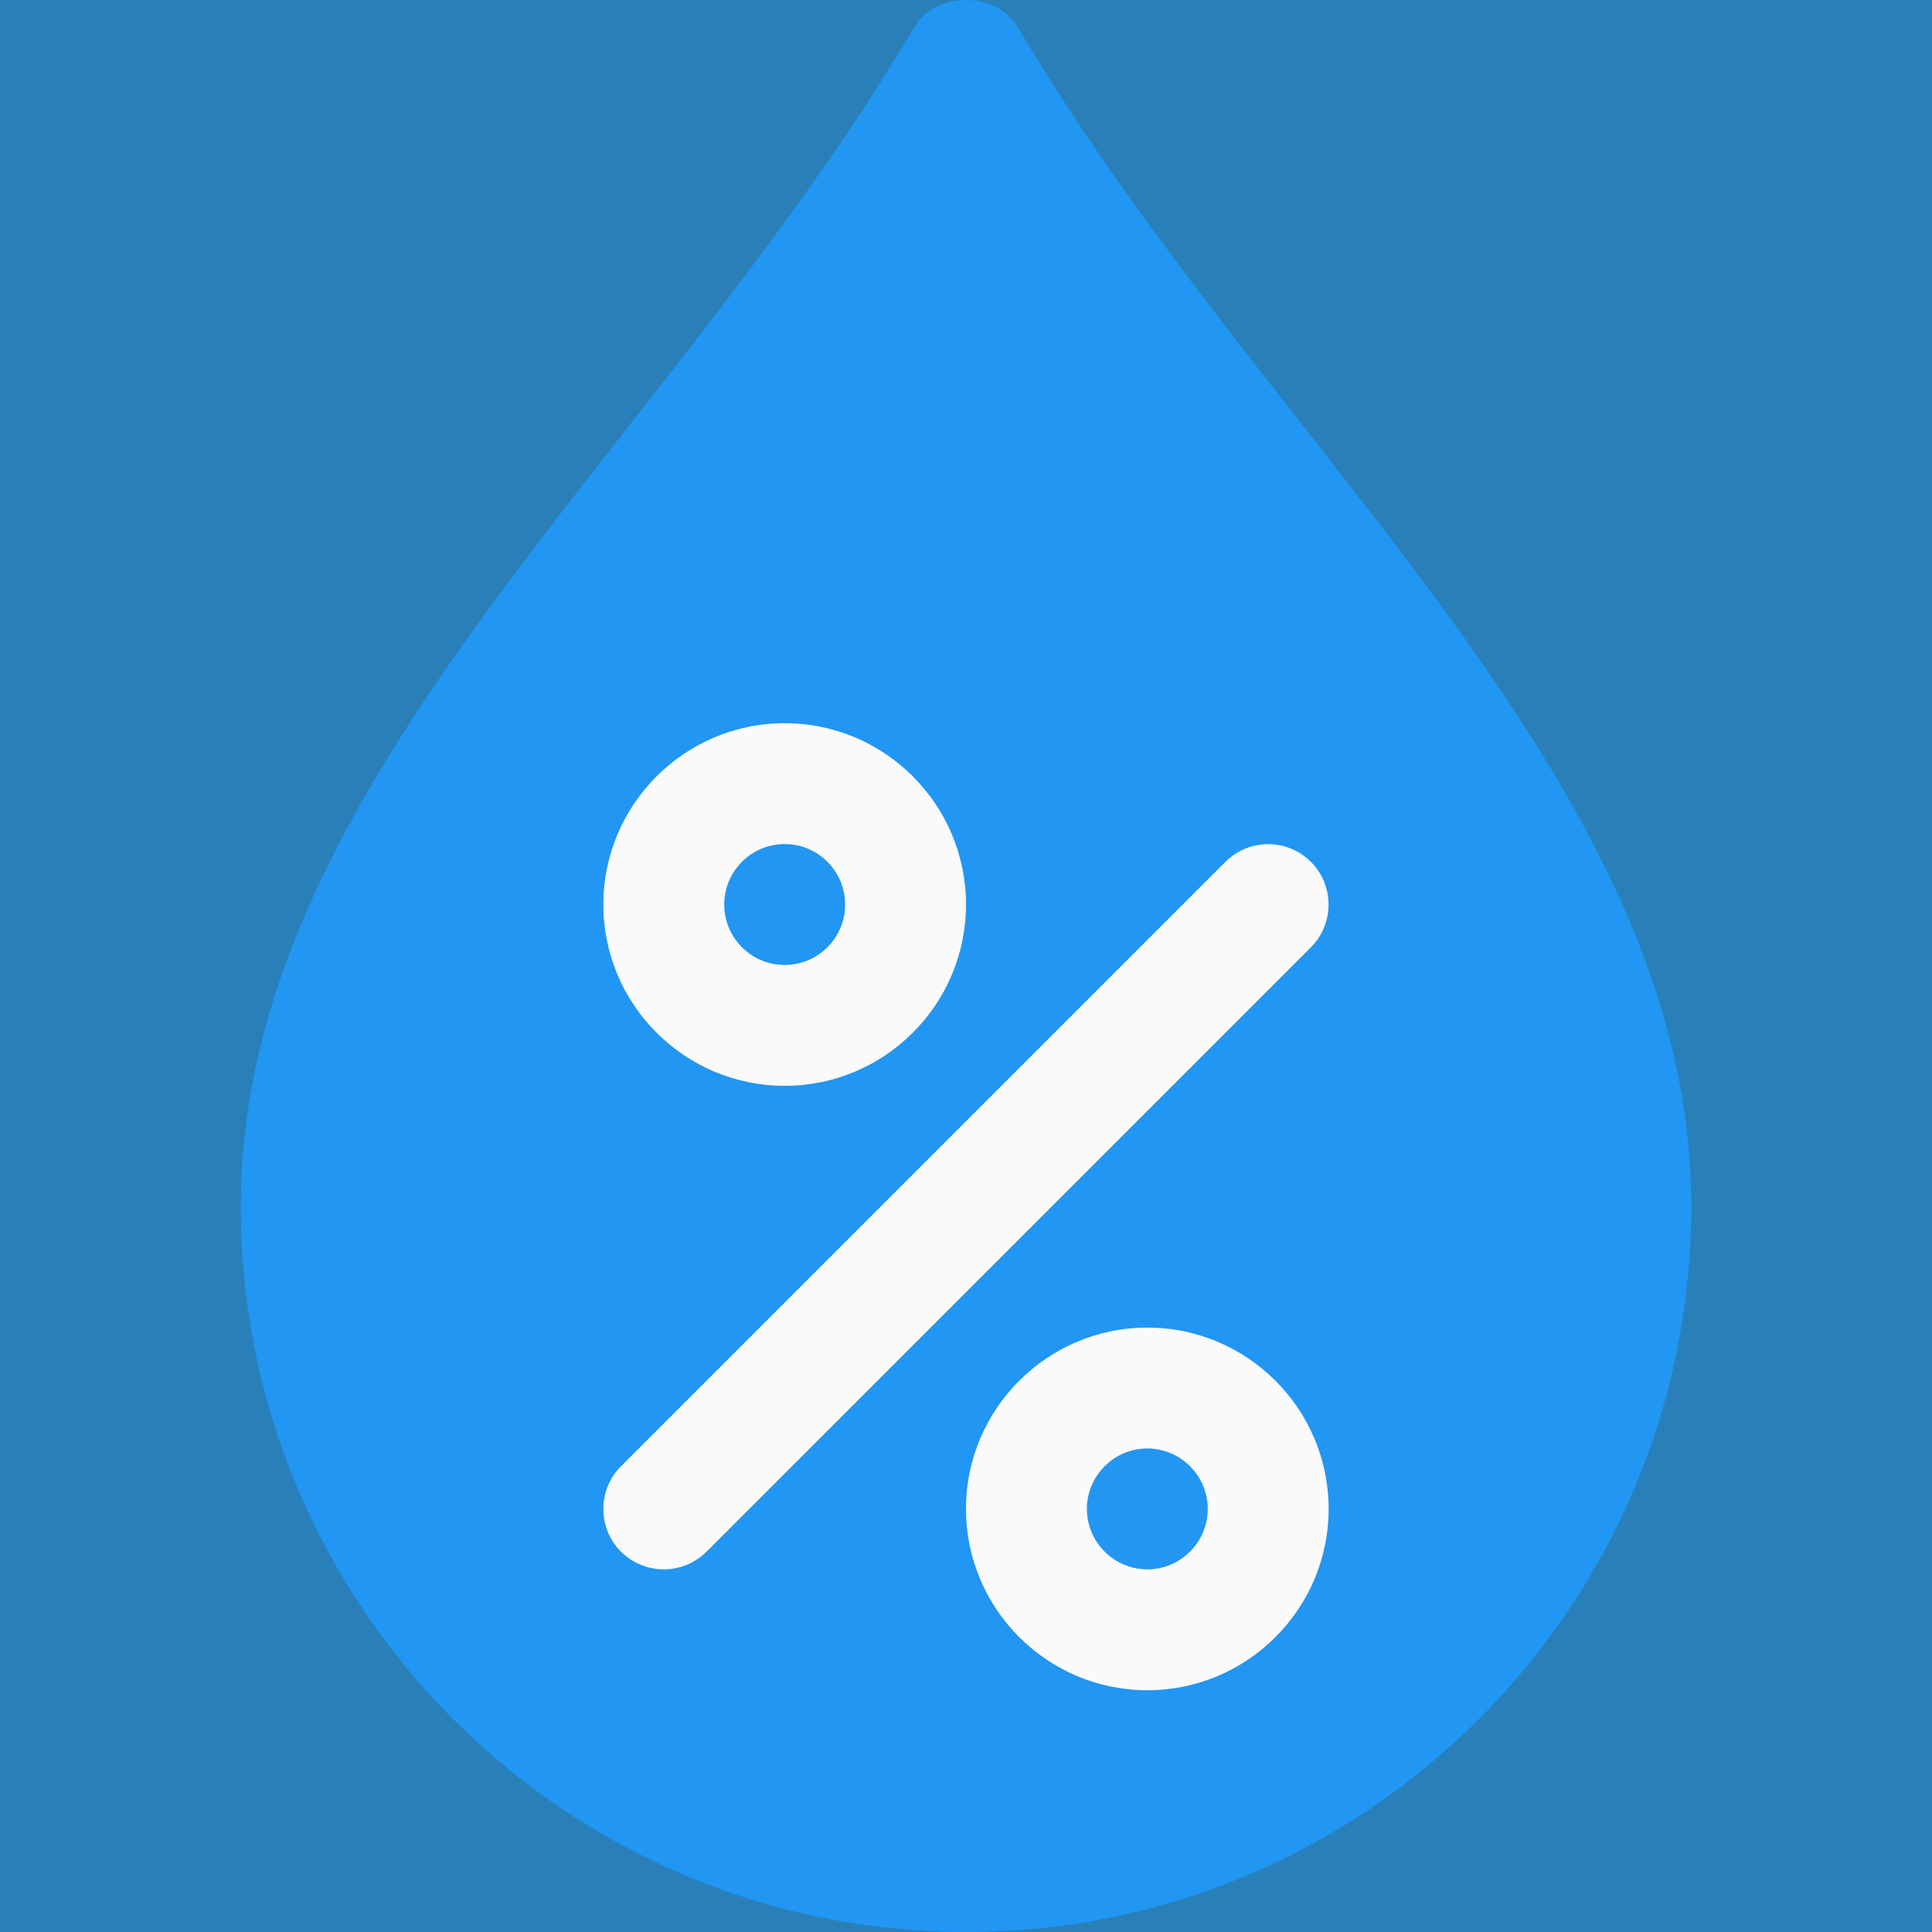 <svg xmlns="http://www.w3.org/2000/svg" xmlns:xlink="http://www.w3.org/1999/xlink" viewBox="0 0 511.448 511.448" xml:space="preserve"><rect width="100%" height="100%" fill="#2980b9"/>
<path style="fill:#2196F3;" d="M344.556,112.216C318.38,78.84,291.34,44.344,269.516,7.32c-5.76-9.76-21.824-9.76-27.552,0  c-21.856,37.024-48.896,71.52-75.072,104.896c-53.056,67.68-103.168,131.616-103.168,207.232c0,105.888,86.112,192,192,192  s192-86.112,192-192C447.724,243.832,397.612,179.896,344.556,112.216z"/>
<g>
	<path style="fill:#FAFAFA;" d="M207.724,287.448c-26.464,0-48-21.536-48-48s21.536-48,48-48s48,21.536,48,48   S234.188,287.448,207.724,287.448z M207.724,223.448c-8.832,0-16,7.168-16,16s7.168,16,16,16s16-7.168,16-16   S216.556,223.448,207.724,223.448z"/>
	<path style="fill:#FAFAFA;" d="M303.724,447.448c-26.464,0-48-21.536-48-48s21.536-48,48-48s48,21.536,48,48   S330.188,447.448,303.724,447.448z M303.724,383.448c-8.8,0-16,7.2-16,16s7.2,16,16,16s16-7.2,16-16   S312.524,383.448,303.724,383.448z"/>
	<path style="fill:#FAFAFA;" d="M175.724,415.448c-4.096,0-8.192-1.568-11.328-4.672c-6.24-6.24-6.24-16.384,0-22.624l160-160   c6.24-6.24,16.384-6.24,22.624,0s6.24,16.384,0,22.624l-160,160C183.916,413.88,179.82,415.448,175.724,415.448z"/>
</g>















</svg>